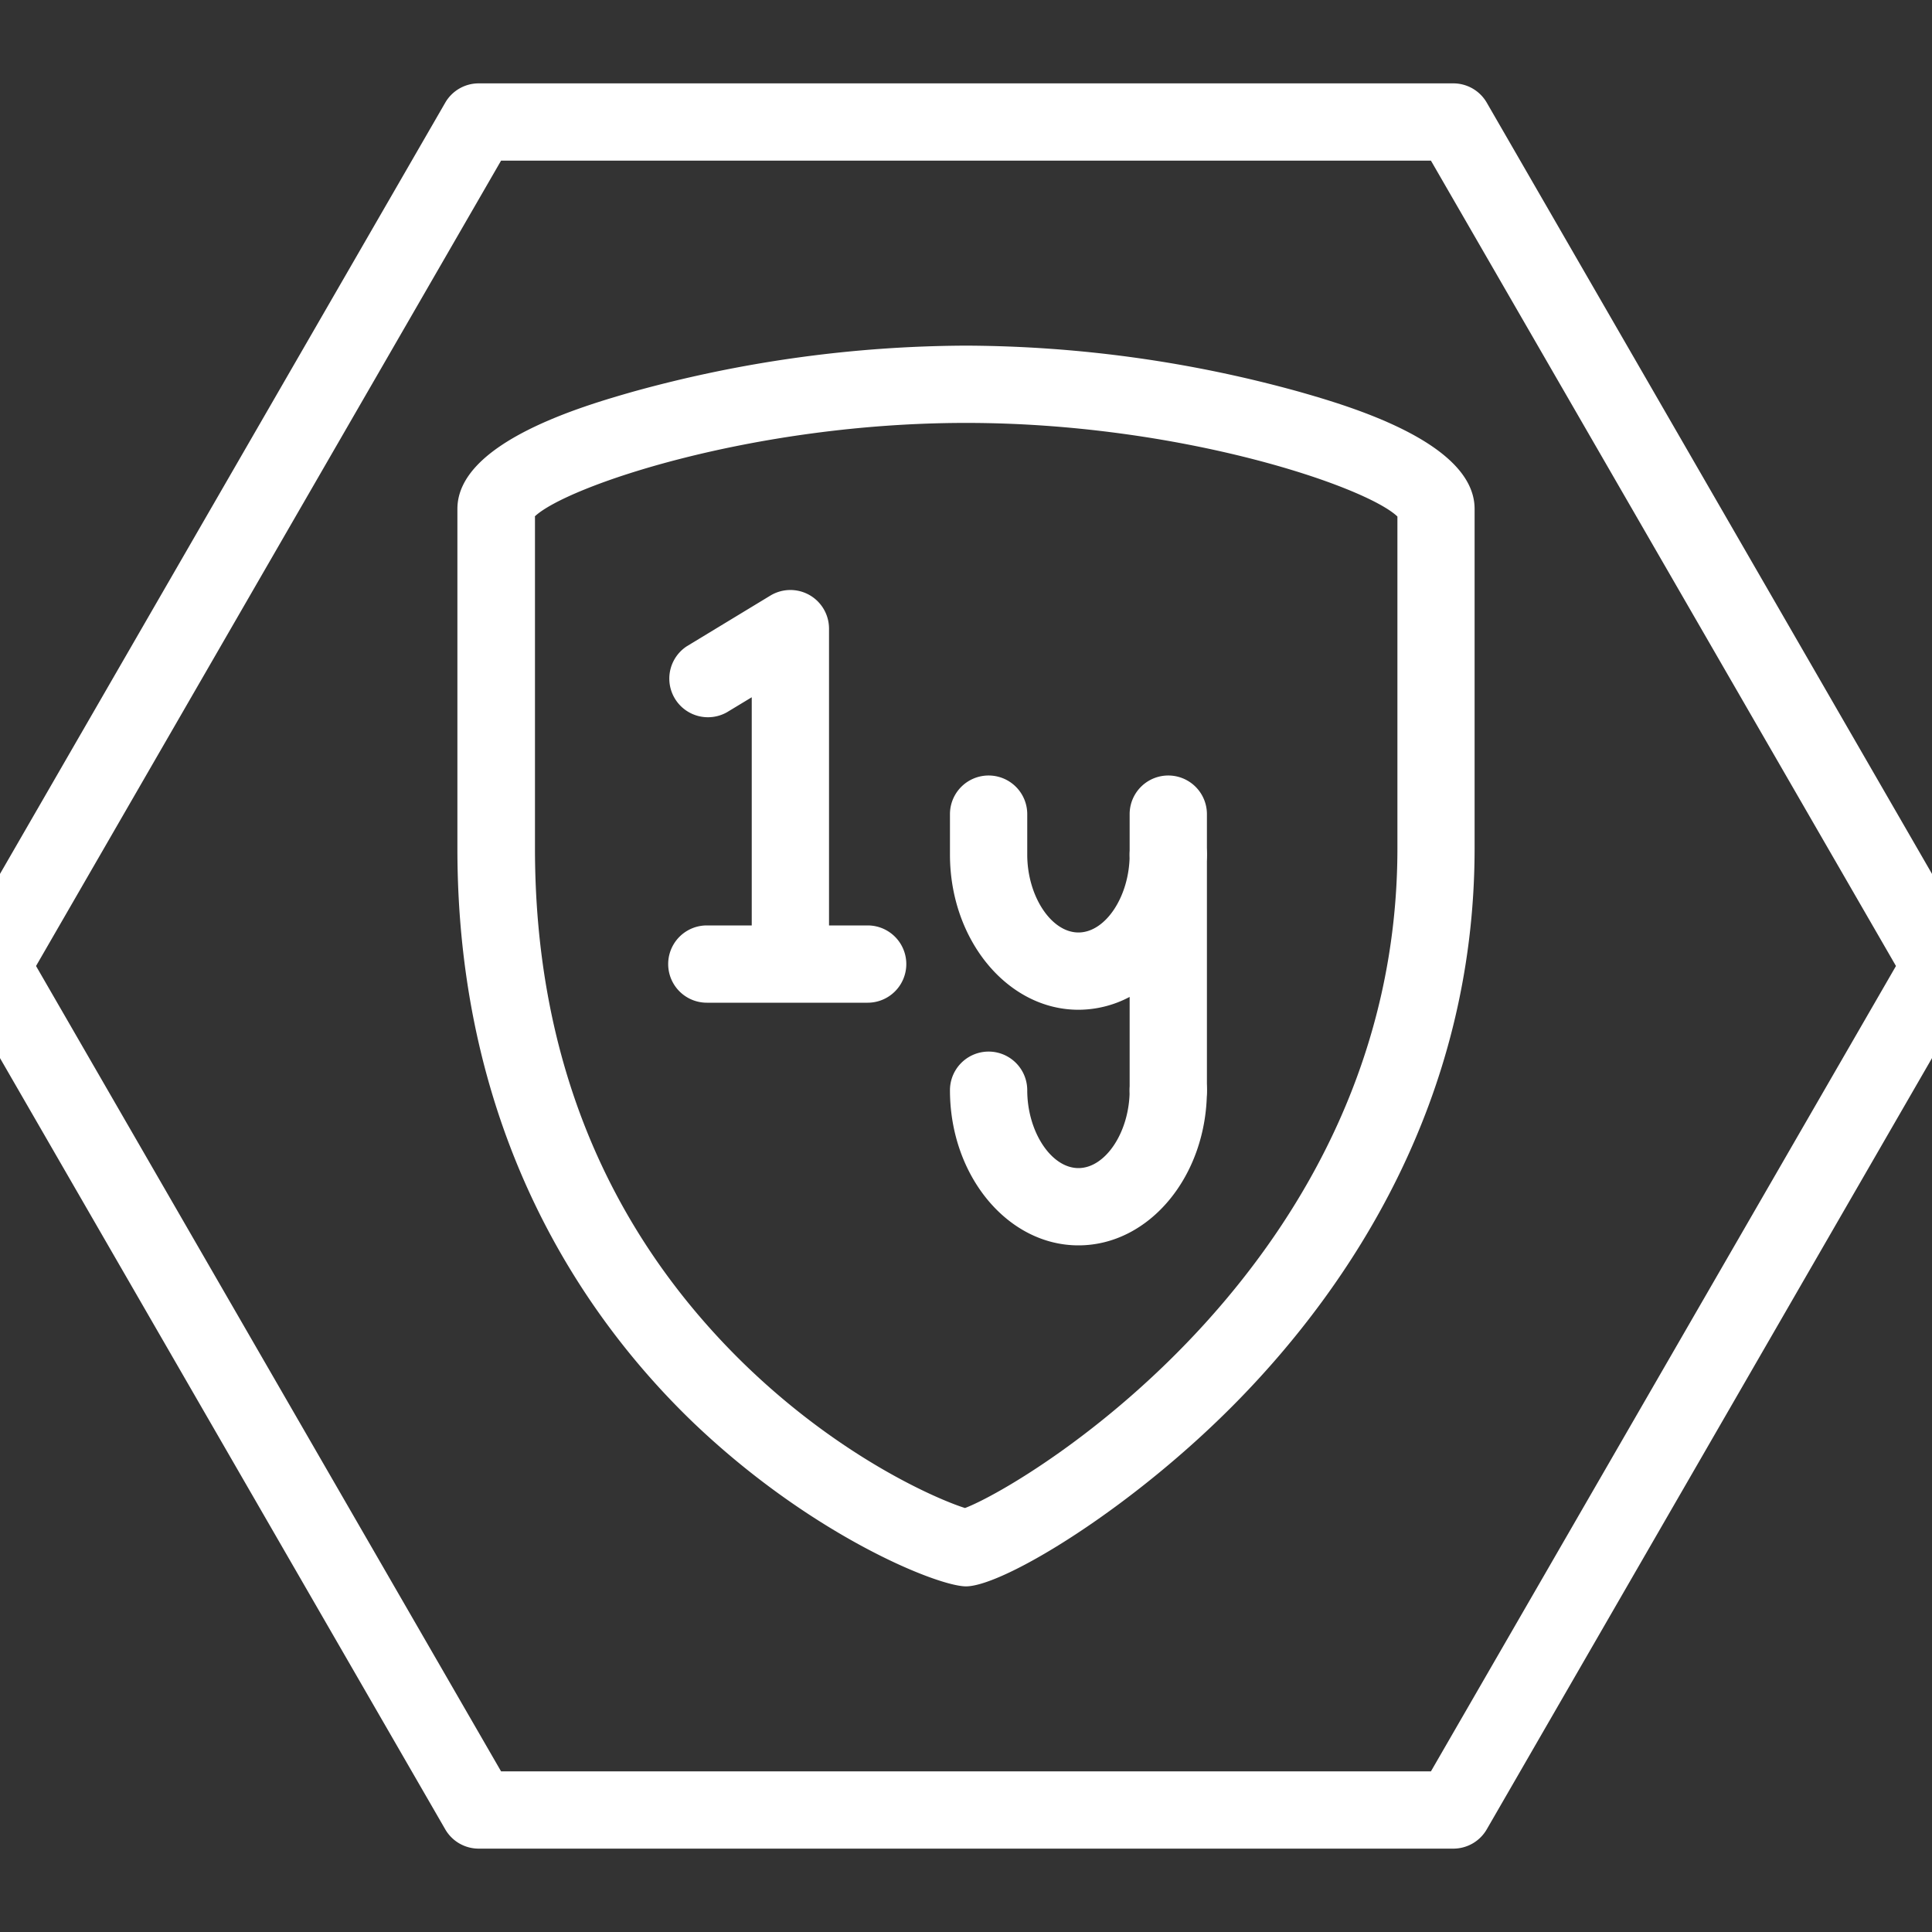 <svg id="Layer_1" data-name="Layer 1" xmlns="http://www.w3.org/2000/svg" viewBox="0 0 200 200"><rect x="0" y="0" width="200" height="200" fill="#333333" stroke="none"/><defs><style>.cls-1{fill:#fff;}</style></defs><path class="cls-1" d="M100,164.22h0c-2.92,0-16-5.24-28.28-17-11.12-10.71-24.37-29.7-24.37-59.37V52.68c0-6.91,13.15-10.69,18.1-12.11A130.75,130.75,0,0,1,100,35.78a130.75,130.75,0,0,1,34.55,4.79c4.95,1.42,18.1,5.2,18.1,12.11V87.82c0,26.41-13.2,45.54-24.28,56.94S103.81,164.22,100,164.22Zm-.62-7.94Zm-44-102.81V87.82c0,21.08,7.07,38.82,21,52.73,10.38,10.34,20.88,14.74,23.52,15.56,6.51-2.49,44.76-25.65,44.76-68.29V53.47c-3.26-3.12-22.5-9.69-44.65-9.69S58.61,50.35,55.35,53.47Z"/><path class="cls-1" d="M89.8,103.8H73.17a4,4,0,0,1,0-8h4.65V72.18l-2.58,1.56A4,4,0,0,1,71.1,66.9l8.64-5.24a4,4,0,0,1,6.08,3.42V95.8h4a4,4,0,0,1,0,8Z"/><path class="cls-1" d="M111.64,128.92c-7.33,0-13.3-7.21-13.3-16.06a4,4,0,1,1,8,0c0,4.29,2.48,8.06,5.3,8.06s5.3-3.77,5.3-8.06a4,4,0,0,1,8,0C124.94,121.71,119,128.92,111.64,128.92Z"/><path class="cls-1" d="M120.94,116.86a4,4,0,0,1-4-4V103.2a11.35,11.35,0,0,1-5.3,1.33c-7.33,0-13.3-7.21-13.3-16.06V84.28a4,4,0,0,1,8,0v4.19c0,4.29,2.48,8.06,5.3,8.06s5.3-3.77,5.3-8.06a4,4,0,0,1,8,0v24.39A4,4,0,0,1,120.94,116.86Z"/><path class="cls-1" d="M120.94,92.47a4,4,0,0,1-4-4V84.28a4,4,0,0,1,8,0v4.19A4,4,0,0,1,120.94,92.47Z"/><path class="cls-1" d="M150.44,191.37H49.56a4,4,0,0,1-3.47-2L-4.35,102a4,4,0,0,1,0-4L46.09,10.63a4,4,0,0,1,3.47-2H150.44a4,4,0,0,1,3.47,2L204.35,98a4,4,0,0,1,0,4l-50.44,87.37A4,4,0,0,1,150.44,191.37Zm-98.57-8h96.26L196.27,100,148.13,16.63H51.87L3.73,100Z"/></svg>